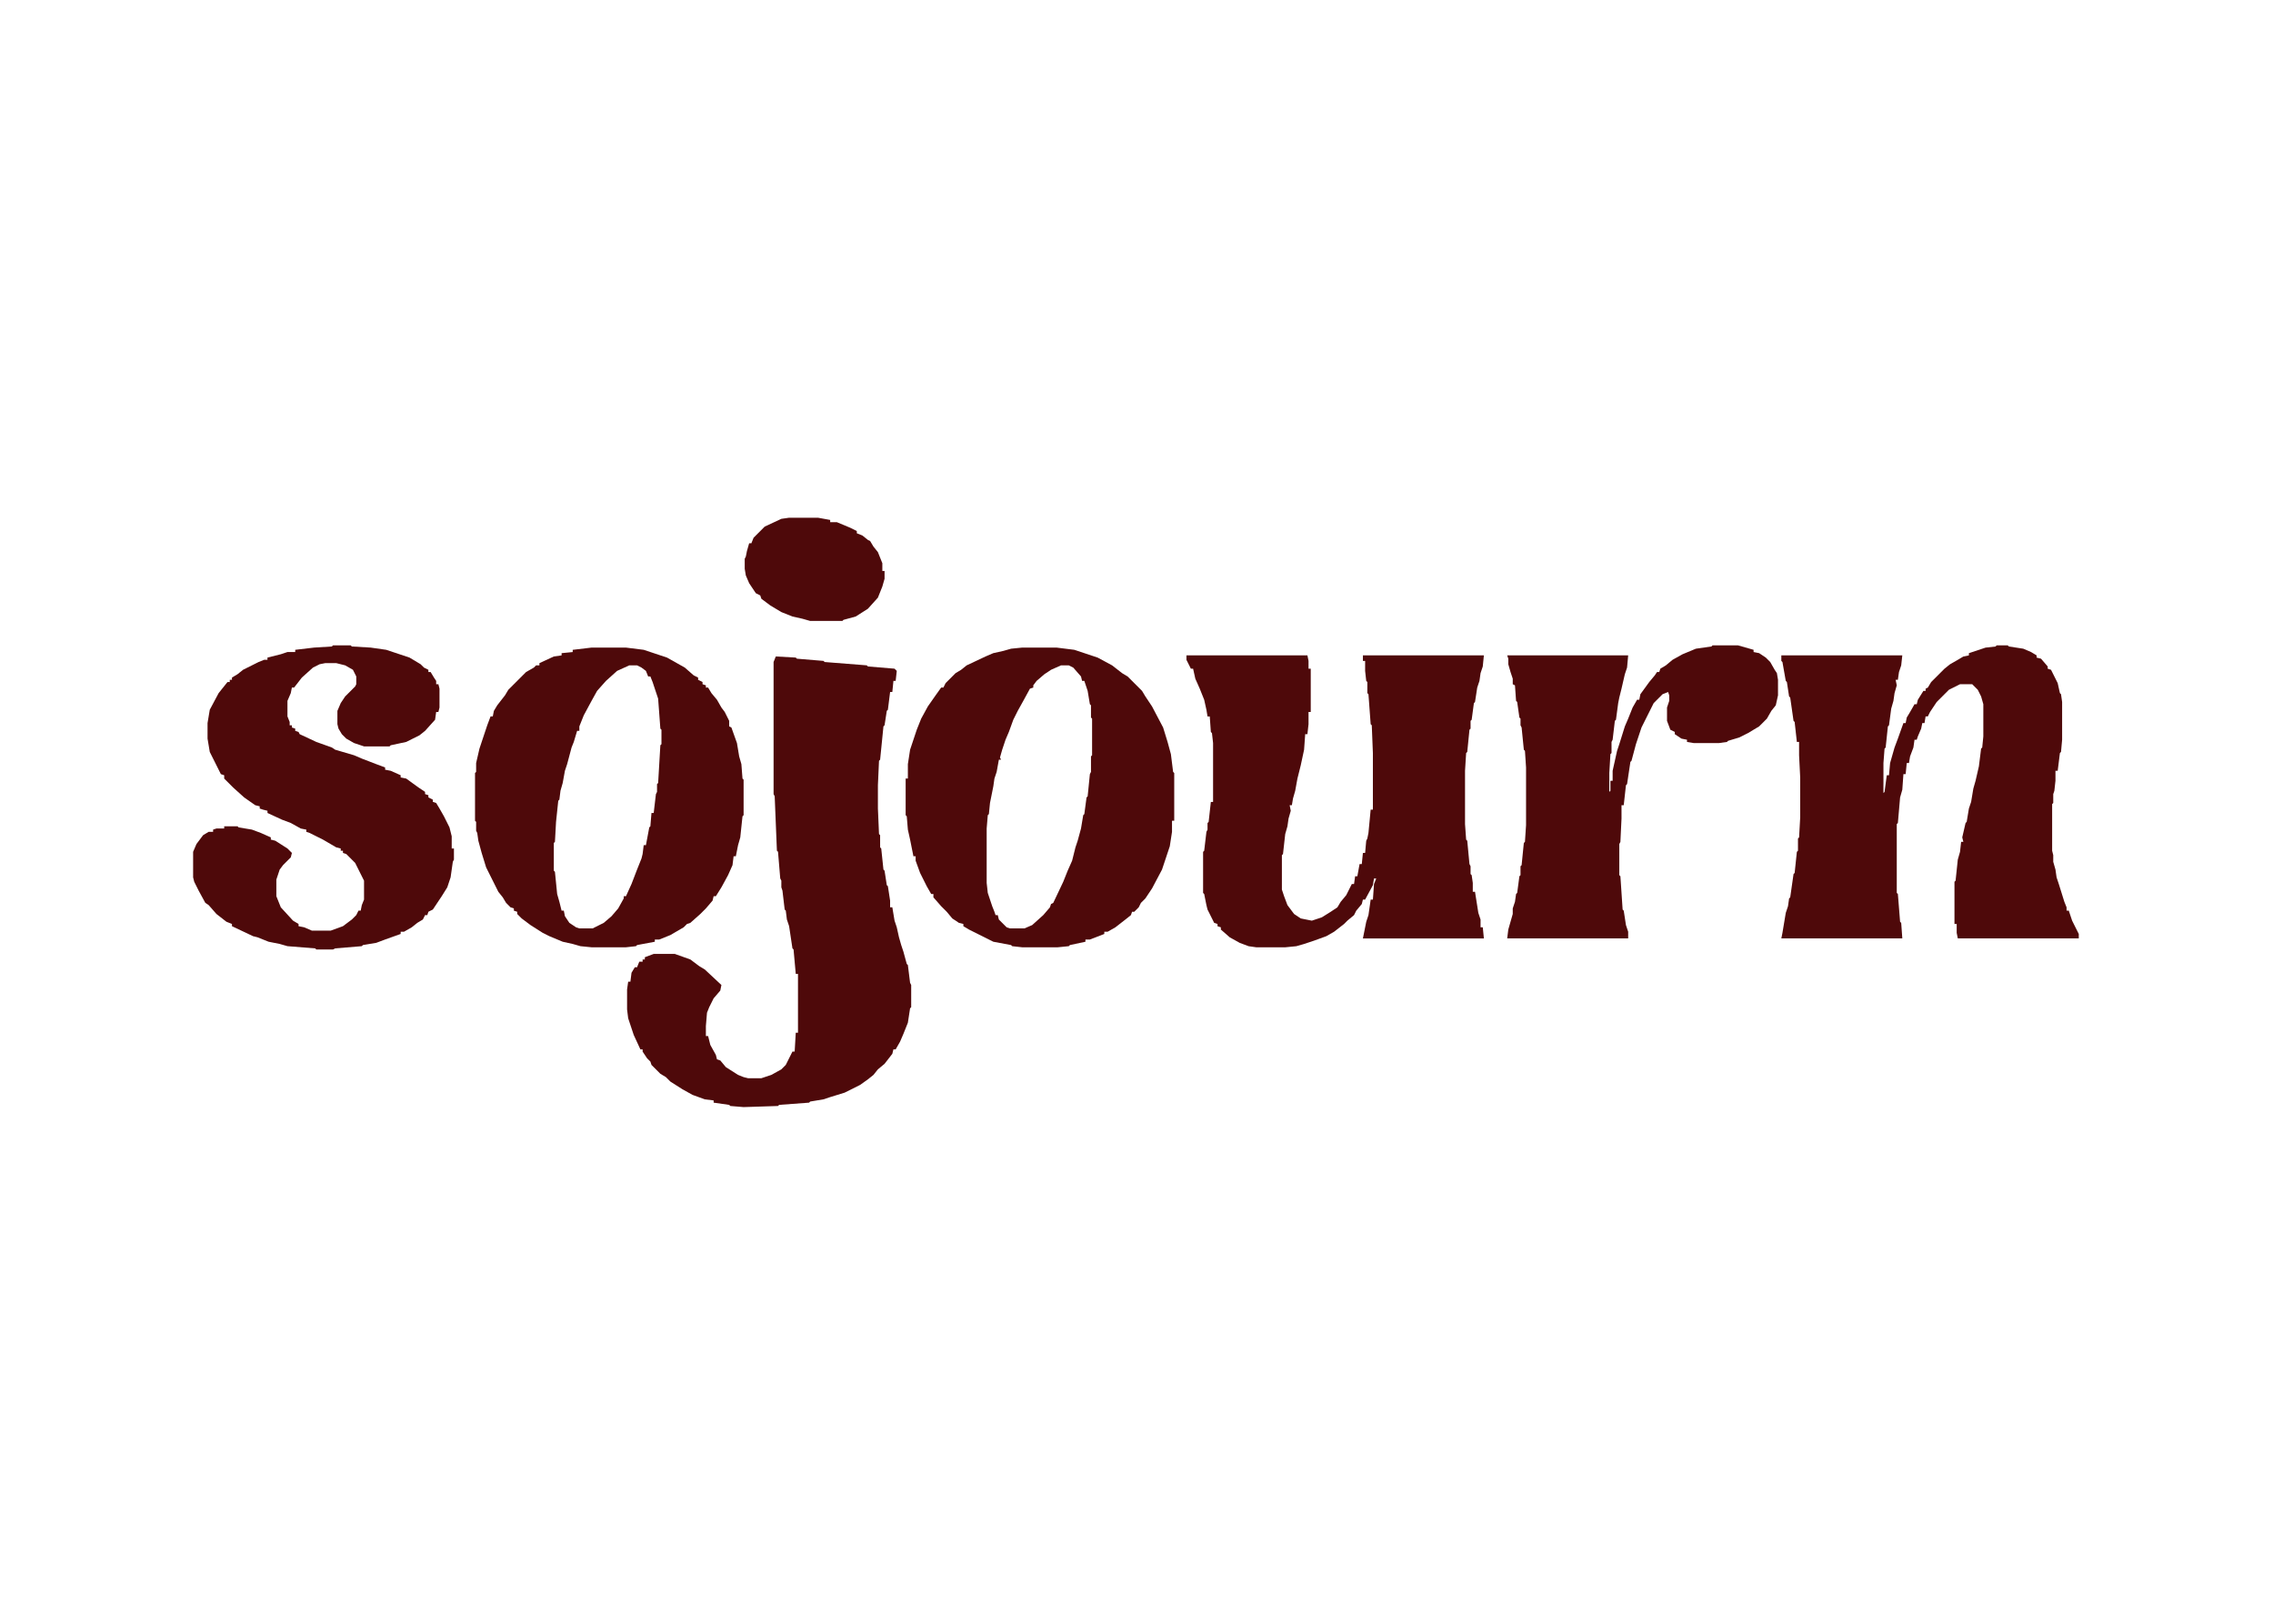 <svg xmlns="http://www.w3.org/2000/svg" height="1500" width="2100" viewBox="0 0 2048 1462" version="1.1">
<path fill="#4E090A" d="m0 0 18 1 1 1 24 2 1 1 38 3 1 1 24 2 2 2-1 9h-2l-1 10h-2l-2 16-1 1-2 13-1 1-3 30-1 1-1 22v21l1 23 1 1v11l1 1 2 19 1 1 2 13 1 1 2 13v6h2l2 12 2 6 2 9 2 7 2 6 3 11 1 1 2 16 1 2v20l-1 1-2 13-4 10-3 7-4 7h-2l-1 4-7 9-6 5-4 5-5 4-7 5-14 7-13 4-6 2-12 2-1 1-27 2-1 1-31 1-12-1-1-1-14-2v-2l-8-1-11-4-9-5-11-7-4-4-5-3-8-8-1-3-3-3-4-6v-2h-2l-6-13-5-15-1-8v-18l1-7h2l1-8 3-5h2l2-5h3v-2h2v-2l8-3h19l14 5 8 6 5 3 15 14-1 5-6 7-4 8-2 5-1 12v9h2l2 8 5 9 1 4 3 1 5 6 11 7 5 2 4 1h12l9-3 9-5 4-4 6-12h2l1-17h2v-53h-2l-2-22-1-1-3-20-2-6-1-8-1-1-2-17-1-3v-6l-1-2-2-24-1-1-2-49-1-2v-119z" transform="translate(699,591)"></path>
<path fill="#4E090A" d="m0 0h10l1 1 13 2 7 3 5 3v2l4 1 6 7v2l3 1 6 12 2 9 1 1 1 7v34l-1 11-1 1-2 16h-2v9l-1 9-1 3v8l-1 1v42l1 4v6l2 7 1 7 2 6 5 16 2 5v3h2l3 9 6 12v4h-109l-1-5v-8h-2v-38l1-1 2-19 2-7 1-9h2l-1-4 3-13 1-1 2-12 2-6 2-12 2-7 3-13 2-16 1-1 1-10v-29l-2-7-3-6-5-5h-11l-10 5-11 11-6 9-2 4h-2l-1 6h-2l-1 5-3 7-1 3h-2l-1 7-3 8-1 6h-2l-1 10h-2l-1 14-2 7-2 23-1 1v62l1 1 2 25 1 1 1 14h-109l1-5 3-18 2-6 1-7 1-1 3-21 1-1 2-19 1-1v-11l1-1 1-18v-36l-1-20v-12h-2l-2-18-1-1-3-21-1-1-2-13-1-1-3-17-1-1v-5h109l-1 9-2 6-1 7h-2l1 5-2 7-1 7-2 7-2 15-1 1-2 19-1 1-1 13v27l1-1 2-15h2l1-11 4-14 3-8 5-14h2l1-5 3-5 4-7h2l1-4 5-8h2v-2l2-1 3-5 12-12 5-4 7-4 5-3 5-1v-2l15-5 9-1z" transform="translate(1799,581)"></path>
<path fill="#4E090A" d="m0 0h109l1 5v7h2v39h-2v11l-1 9h-2l-1 14-3 14-3 12-2 11-2 7-1 6h-2l1 5-2 7-1 7-2 7-2 18-1 1v31l2 6 3 8 6 8 6 4 10 2 9-3 8-5 6-4 3-5 5-6 5-10h2l1-7h2l2-11h2l1-10h2l1-11 1-2 1-5 2-21h2v-51l-1-25-1-1-2-27-1-1v-10l-1-1-1-9v-9h-2v-5h109l-1 10-2 6-1 7-2 6-2 13-1 1-2 15-1 1v7l-1 1-2 20-1 1-1 16v48l1 14 1 1 2 21 1 2v7l1 1 1 7v8h2l3 19 2 6v7h2l1 10h-109l3-15 2-6 2-14h2l1-14 2-5h-2l-1 6-7 13h-2l-1 4-5 6-2 4-6 5-3 3-9 7-7 4-11 4-9 3-7 2-10 1h-26l-7-1-8-3-9-5-8-7v-2l-3-1v-2l-3-1-6-12-1-4-2-10-1-1v-37l1-1 2-17 1-2v-6l1-1 2-18h2v-53l-1-9-1-1-1-14h-2l-1-6-2-9-4-10-4-9-2-9h-2l-4-8z" transform="translate(1069,590)"></path>
<path fill="#4E090A" d="m0 0h16l1 1 17 1 14 2 21 7 10 6 3 3 4 2v2h2l3 5 2 3v3h2l1 4v17l-1 4h-2l-1 7-9 10-5 4-12 6-14 3-1 1h-23l-9-3-7-4-4-4-3-5-1-4v-12l3-7 4-6 9-9 1-2v-7l-3-6-7-4-8-2h-7-3l-5 1-6 3-10 9-7 9h-2l-1 5-3 7v14l2 5v3h2v2l3 1v2l3 1 1 2 15 7 14 5 3 2 17 5 7 3 13 5 8 3v2l5 1 9 4v2l5 1 11 8 6 4v2l3 1v2l4 2v2l3 1 3 5 4 7 5 10 2 8v11h2v10l-1 2-2 14-3 9-5 8-8 12-4 2-1 3h-2l-2 4-5 3-5 4-7 4h-3v2l-14 5-8 3-12 2-1 1-24 2-2 1h-15l-1-1-25-2-7-2-10-2-10-4-4-1-19-9v-2l-5-2-9-7-7-8-3-2-6-11-4-8-1-4v-23l3-7 6-8 5-3h4v-2l3-1h7v-2h12l1 1 12 2 8 3 9 4v2l4 1 11 7 4 4-1 4-7 7-3 4-3 9v15l4 10 11 12 5 3v2l5 1 7 3h17l11-4 8-6 4-4 2-4h2l1-5 2-5v-17l-8-16-8-8-3-1v-2h-2v-2l-4-1-12-7-12-6-3-1v-2l-5-1-9-5-8-3-13-6v-2l-4-1-3-1v-2l-4-1-10-7-10-9-8-8v-3l-3-1-10-20-2-12v-14l2-12 8-15 8-10h2v-2h2v-2l5-3 5-4 14-7 5-2h3v-2l12-3 6-2h7v-2l17-2 16-1z" transform="translate(300,581)"></path>
<path fill="#4E090A" d="m0 0h31l16 2 21 7 13 7 9 7 5 3 13 13 3 5 6 9 10 19 4 13 3 11 2 16 1 1v43h-2v10l-2 13-7 21-9 17-6 9-4 4-2 4-4 4h-2l-1 3-5 4-9 7-7 4h-3v2l-13 5h-4v2l-14 3-1 1-10 1h-32l-9-1-1-1-16-3-22-11-5-3v-2l-4-1-6-4-5-6-5-5-7-8v-3h-2l-4-7-6-12-4-11v-4h-2l-3-15-2-9-1-12-1-1v-33h2v-13l2-13 6-18 4-10 6-11 7-10 5-7h2l2-4 9-9 5-3 5-4 17-8 7-3 9-2 7-2zm35 16-9 4-6 4-7 6-3 4v2l-3 1-6 11-5 9-4 8-4 11-3 7-3 9-2 7 1 2h-2l-2 11-2 6-1 7-3 15-1 10-1 1-1 12v49l1 9 4 12 2 5 1 3h2l1 4 7 7 3 1h13l7-3 10-9 6-7 1-3 2-1 9-19 4-10 4-9 3-12 2-6 3-11 2-12 1-1 2-15 1-1 2-20 1-2v-14l1-1v-33l-1-1v-11l-1-1-2-12-3-9h-2l-1-4-7-8-4-2z" transform="translate(921,583)"></path>
<path fill="#4E090A" d="m0 0h31l16 2 21 7 16 9 8 7 4 2v2l4 2v2l3 1v2h2l3 5 5 6 4 7 3 4 4 8v5l2 1 5 14 2 12 2 7 1 13 1 1v32l-1 1-2 19-2 7-2 10h-2l-1 8-4 9-6 11-5 8h-2l-1 4-6 7-5 5-9 8-3 1-3 3-12 7-10 4h-4v2l-16 3-1 1-9 1h-31l-10-1-7-2-9-2-12-5-6-3-11-7-8-6-4-4v-2l-3-1v-2l-3-1-4-4-3-5-4-5-11-22-4-13-3-11-1-7-1-2v-8l-1-1v-43l1-1v-8l3-13 7-21 3-8h2l1-5 3-5 7-9 3-5 16-16 7-4 2-2h3v-2l13-6 7-1v-2l10-1v-2zm34 16-11 5-10 9-8 9-5 9-7 13-4 10v4h-2l-3 10-2 5-4 15-2 6-2 11-2 7-1 8-1 1-2 19-1 18-1 1v25l1 1 2 20 2 7 2 8h2l1 5 4 6 6 4 3 1h12l10-5 7-6 6-7 5-9v-2h2l5-11 5-13 4-10 1-4 1-8h2l3-16 1-1 1-12h2l2-17 1-2v-7l1-1 2-34 1-1v-13l-1-1-2-27-5-15-2-5h-2l-2-5-4-3-4-2z" transform="translate(533,583)"></path>
<path fill="#4E090A" d="m0 0h23l14 4v2l5 1 6 4 4 4 4 7 2 3 1 6v14l-2 9-4 5-4 7-7 7-10 6-8 4-10 3-1 1-7 1h-23l-6-1v-2l-5-1-6-4v-2l-4-2-3-8v-12l2-6v-5l-1-3-5 2-8 8-11 22-5 15-4 15-1 1-3 20-1 1-2 18h-2v12l-1 21-1 2v28l1 1 2 30 1 1 2 13 2 6v6h-109l1-8 4-14v-5l2-6 1-7 1-1 2-15 1-1v-8l1-1 2-20 1-1 1-15v-52l-1-15-1-1-2-20-1-2v-6l-1-1-2-14-1-1-1-14-2-1v-5l-2-6-2-7v-5l-1-3h109l-1 11-2 6-3 13-2 8-1 5-2 15-1 1-2 17-1 2v10l-1 1-1 17v17l1-1v-9h2v-9l4-18 2-6 5-16 3-7 4-10 4-7h2l1-5 8-11 5-6 2-3h2l1-3 5-3 6-5 9-5 12-5 14-2z" transform="translate(1543,581)"></path>
<path fill="#4E090A" d="m0 0h26l11 2v2h6l12 5 6 3v2l5 2 5 4 2 1 3 5 4 5 4 10v7h2v7l-2 7-4 10-9 10-11 7-11 3-1 1h-29l-7-2-9-2-10-4-10-6-8-6-1-3-4-2-6-9-3-7-1-6v-9l1-2 1-5 2-7h2l2-5 10-10 15-7z" transform="translate(711,466)"></path>
</svg>
